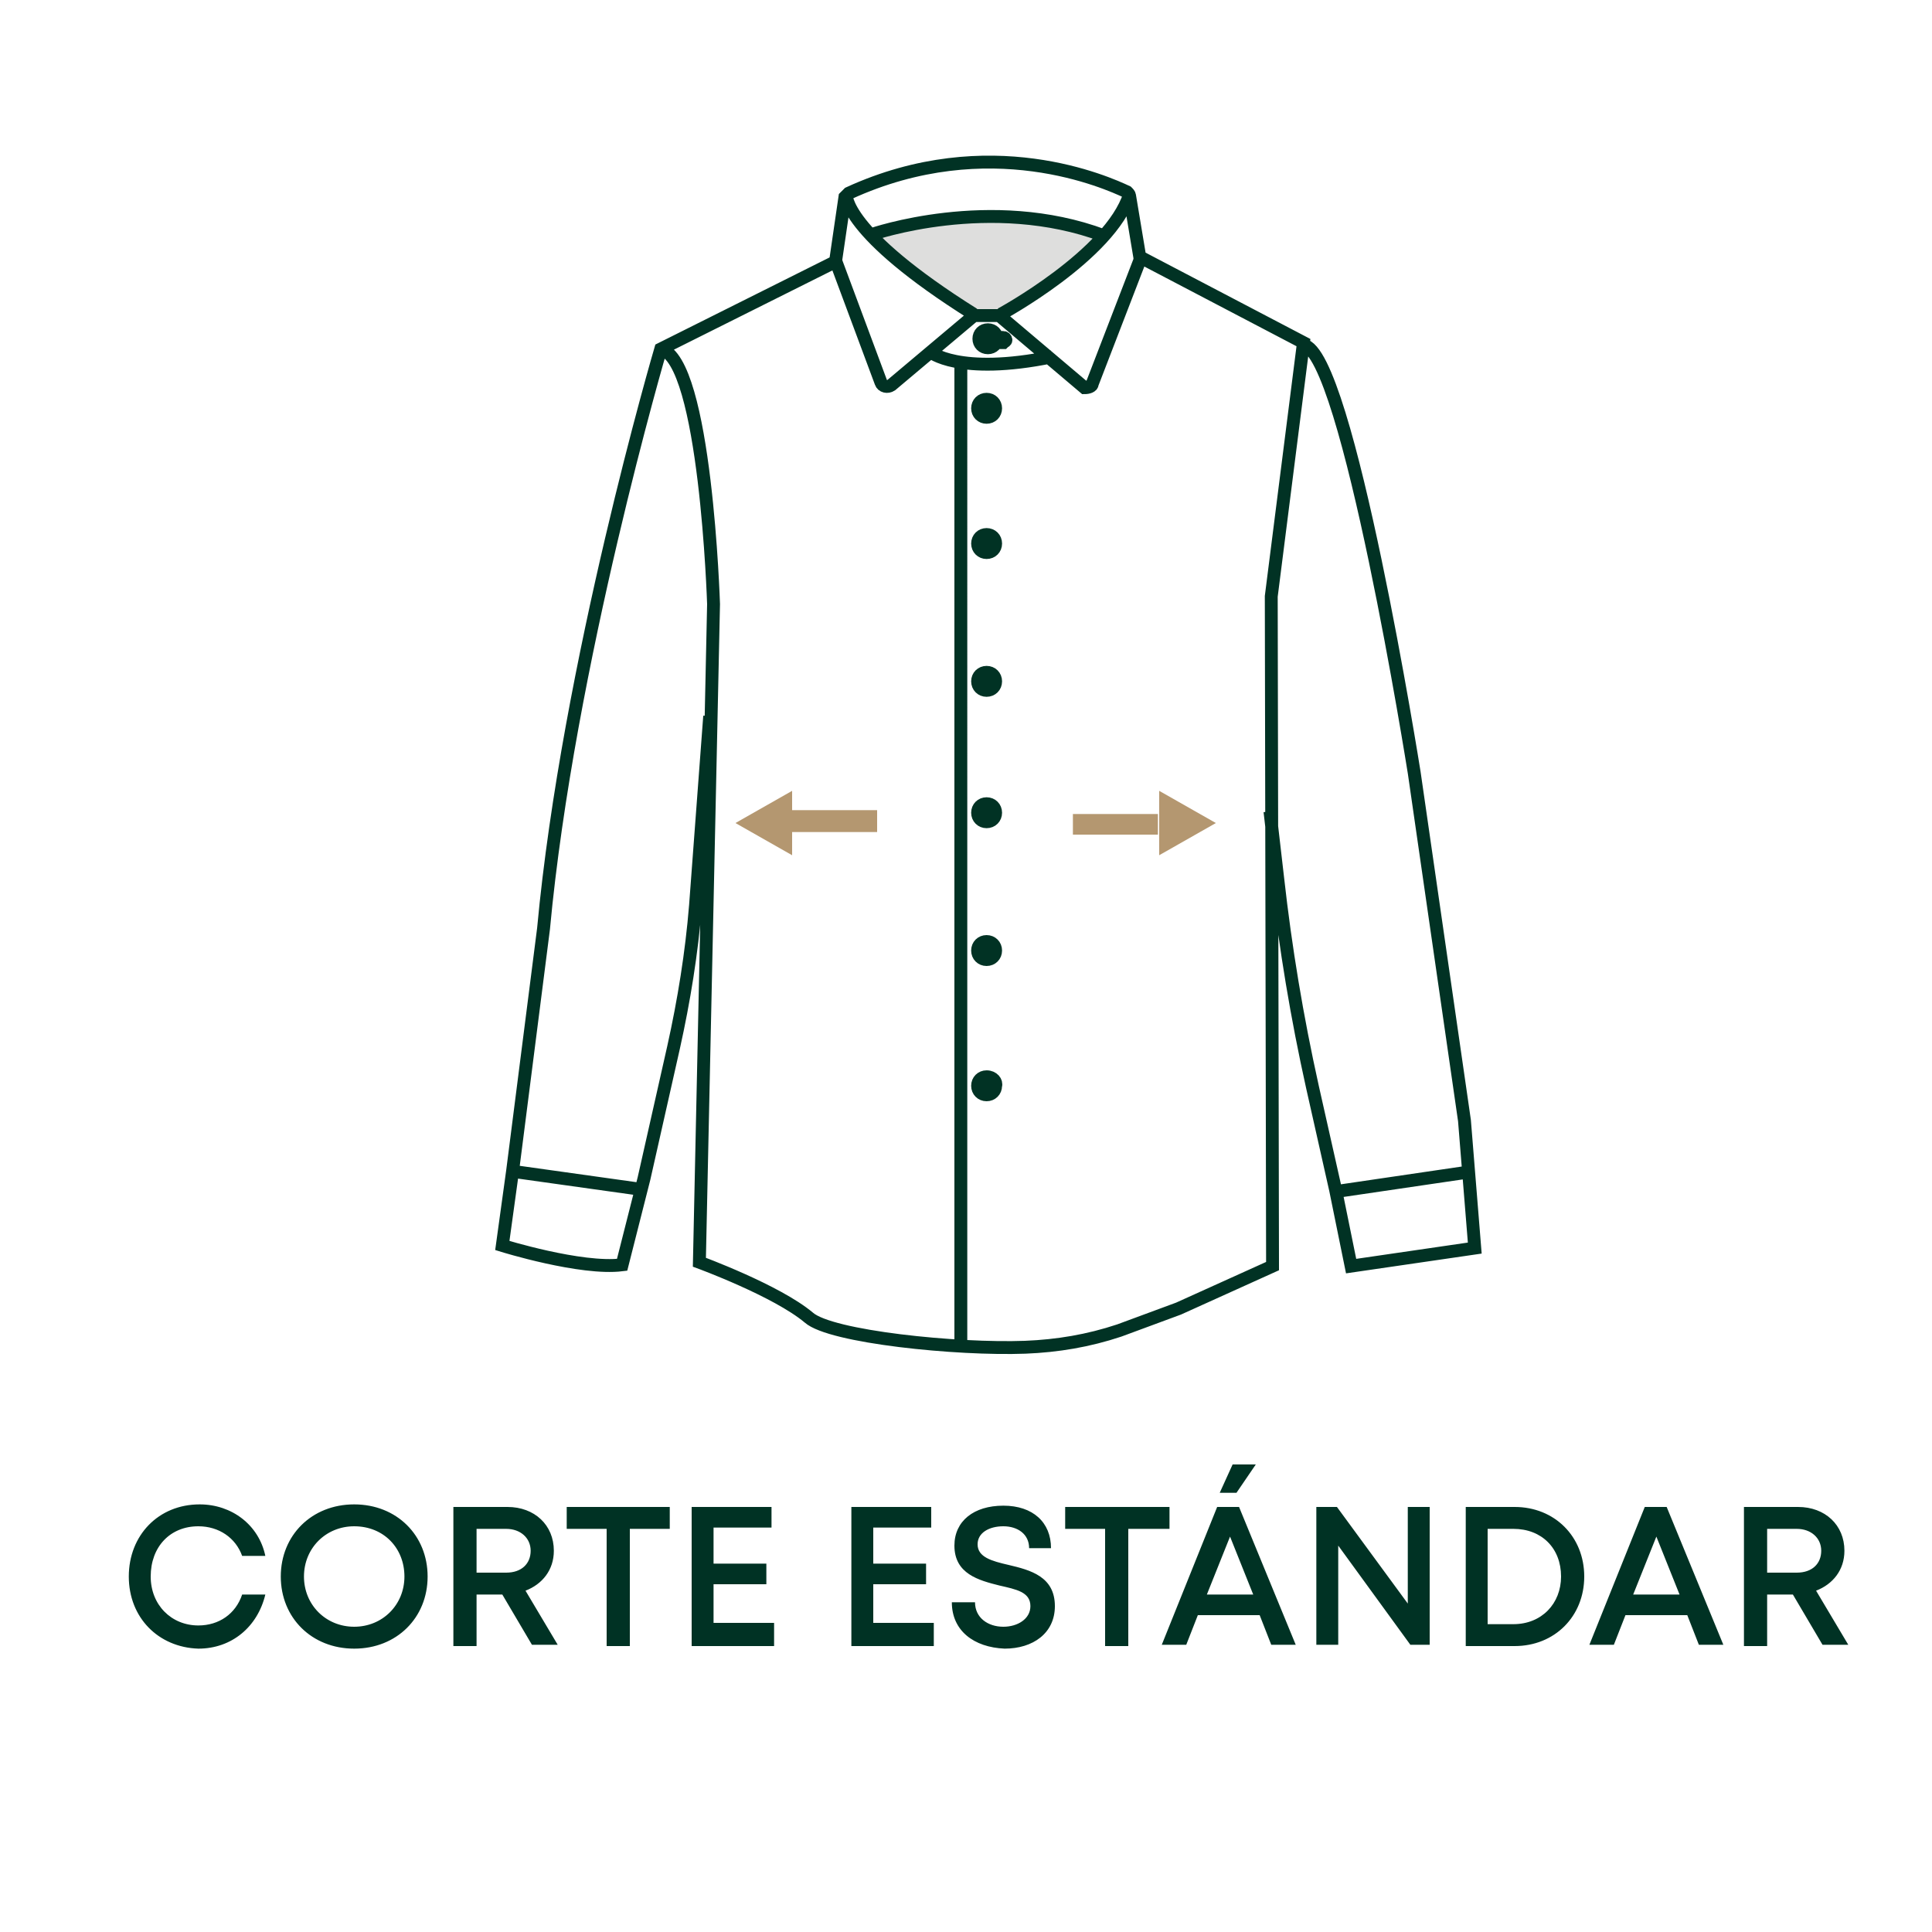 <svg xmlns="http://www.w3.org/2000/svg" xml:space="preserve" id="Calque_1" x="0" y="0" version="1.1" viewBox="0 0 150 150"><style>.st3{fill:#003224}</style><path d="M77.8 24.4h-2.1c-4.2-2.6-6.6-4.7-8-6.2 2-.6 10.4-2.7 18 .1-2.9 3.4-7.9 6.1-7.9 6.1" style="fill:#dededd"/><path d="M51.3 27.1c3.5.8 4.1 19.8 4.1 19.8L54.3 98s6 2.2 8.5 4.3c1.7 1.5 11.5 2.5 16.8 2.3 2.5-.1 4.9-.5 7.3-1.3l4.6-1.7 7.3-3.3-.1-52 2.5-19.7L88.6 20m-3.8 9.8 3.7-9.6V20l-.8-4.8c0-.1-.1-.2-.2-.3-1.5-.7-10.7-4.9-21.6.1l-.3.3-.7 4.8v.2l3.5 9.4c.1.3.5.4.8.2l6.3-5.3c.1-.1.2-.1.3-.1h1.6c.1 0 .2 0 .3.1l6.5 5.5c.3 0 .6-.1.6-.3zM65.7 15.1s-.3 2.9 9.9 9.3m2.1 0s8.5-4.6 10-9.3m-2 3.2c-8.8-3.3-18-.1-18-.1m4.5 9.1s2.2 1.9 9.5.4m-3.6-1.3c0-.1-.1-.2-.2-.2h-.3c-.1 0-.2.1-.2.2s.1.2.2.2h.3c.1-.1.2-.1.2-.2zm-13.2-6.1-13.6 6.8s-7.2 24.5-9.1 45l-2.4 18.8-.8 5.8s6.1 1.9 9.3 1.5l1.7-6.7 2.3-10.2c.8-3.6 1.4-7.3 1.7-11l1.1-14.7m19.5 49V28.2M39.5 90.9l10.7 1.5m26.4-8.8c-.4 0-.7.3-.7.7 0 .4.3.7.7.7.4 0 .7-.3.7-.7.1-.3-.2-.7-.7-.7zm-.2.5c-.1 0-.1.1-.1.1l.1.1c.1 0 .1-.1.1-.1s0-.1-.1-.1zm.5 0c-.1 0-.1.1-.1.1l.1.1.1-.1zm-.5.4c-.1 0-.1.1-.1.1l.1.1c.1 0 .1-.1.1-.1s0-.1-.1-.1zm.5 0c-.1 0-.1.1-.1.1l.1.1.1-.1zm-.6-.4.6.7m-.6-.1.6-.7m-.3-10.9c-.4 0-.7.3-.7.7 0 .4.3.7.7.7.4 0 .7-.3.7-.7 0-.4-.3-.7-.7-.7zm-.2.4c-.1 0-.1.1-.1.1 0 .1.1.1.1.1l.1-.1zm.4 0c-.1 0-.1.1-.1.1 0 .1.1.1.1.1.1 0 .1-.1.1-.1.1 0 0-.1-.1-.1zm-.4.4c-.1 0-.1.1-.1.1 0 .1.1.1.1.1l.1-.1zm.4 0c-.1 0-.1.1-.1.1 0 .1.1.1.1.1.1 0 .1-.1.1-.1.1 0 0-.1-.1-.1zm-.5-.4.6.7m-.6 0 .6-.7m-.3-11.1c-.4 0-.7.3-.7.7s.3.7.7.7c.4 0 .7-.3.7-.7s-.3-.7-.7-.7zm-.2.4c-.1 0-.1.1-.1.1 0 .1.1.1.1.1l.1-.1zm.4 0c-.1 0-.1.1-.1.1 0 .1.1.1.1.1.1 0 .1-.1.1-.1.1 0 0-.1-.1-.1zm-.4.5c-.1 0-.1.1-.1.1 0 .1.1.1.1.1l.1-.1zm.4 0c-.1 0-.1.1-.1.1 0 .1.1.1.1.1.1 0 .1-.1.1-.1.1-.1 0-.1-.1-.1zm-.5-.5.6.7m-.6 0 .6-.7m-.3-10.6c-.4 0-.7.3-.7.7s.3.7.7.7c.4 0 .7-.3.7-.7s-.3-.7-.7-.7zm-.2.4c-.1 0-.1.1-.1.1 0 .1.1.1.1.1l.1-.1zm.4 0c-.1 0-.1.1-.1.1 0 .1.1.1.1.1.1 0 .1-.1.1-.1.1 0 0-.1-.1-.1zm-.4.4c-.1 0-.1.1-.1.1l.1.1.1-.1zm.4 0c-.1 0-.1.1-.1.1l.1.1c.1 0 .1-.1.1-.1s0-.1-.1-.1zm-.5-.4.6.7m-.6 0 .6-.7m-.3-11.1c-.4 0-.7.3-.7.7s.3.7.7.7c.4 0 .7-.3.7-.7s-.3-.7-.7-.7zm-.2.4c-.1 0-.1.1-.1.1 0 .1.1.1.1.1l.1-.1zm.4 0c-.1 0-.1.1-.1.1 0 .1.1.1.1.1.1 0 .1-.1.1-.1.1 0 0-.1-.1-.1zm-.4.5c-.1 0-.1.1-.1.1 0 .1.1.1.1.1l.1-.1zm.4 0c-.1 0-.1.1-.1.1 0 .1.1.1.1.1.1 0 .1-.1.1-.1.1-.1 0-.1-.1-.1zm-.5-.4.6.7m-.6-.1.6-.7M76.6 31c-.4 0-.7.3-.7.7 0 .4.3.7.7.7.4 0 .7-.3.7-.7s-.3-.7-.7-.7zm-.2.4c-.1 0-.1.1-.1.1l.1.1.1-.1zm.4 0c-.1 0-.1.1-.1.1l.1.1c.1 0 .1-.1.1-.1s0-.1-.1-.1zm-.4.4c-.1 0-.1.1-.1.1l.1.1.1-.1zm.4 0c-.1 0-.1.1-.1.1l.1.1c.1 0 .1-.1.1-.1s0-.1-.1-.1zm-.5-.4.6.7m-.6 0 .6-.6m-.2-5.9c-.4 0-.7.3-.7.7s.3.7.7.7c.4 0 .7-.3.7-.7s-.3-.7-.7-.7zm-.2.4c-.1 0-.1.1-.1.1l.1.1.1-.1s0-.1-.1-.1zm.5 0c-.1 0-.1.1-.1.1l.1.1c.1 0 .1-.1.1-.1zm-.5.4c-.1 0-.1.1-.1.1l.1.1.1-.1s0-.1-.1-.1zm.5 0c-.1 0-.1.1-.1.1l.1.1c.1 0 .1-.1.1-.1zm-.6-.4.6.7m-.6 0 .6-.7m21.6 37 .6 5.2c.6 5.4 1.5 10.8 2.7 16.2l1.8 8 1.2 5.9 9.6-1.4-.8-9.9-3.9-27s-5.2-32.8-8.6-33.2m2.6 65.7L114 91" style="fill:none;stroke:#013224;stroke-miterlimit:10"/><path d="m90 61.4 4.4 2.5-4.4 2.5zm-.1 1.8h-6.6v1.6h6.6zm-28.4-1.8-4.4 2.5 4.4 2.5zm0 3.2h6.6v-1.7h-6.6z" style="fill:#b49770"/><path d="M10 122.4c0-3.2 2.3-5.6 5.5-5.6 2.5 0 4.6 1.6 5.1 4h-1.8c-.5-1.4-1.8-2.3-3.4-2.3-2.2 0-3.7 1.6-3.7 3.9 0 2.2 1.6 3.8 3.7 3.8 1.6 0 2.9-.9 3.4-2.4h1.8c-.6 2.5-2.6 4.2-5.2 4.2-3.1-.1-5.4-2.4-5.4-5.6M27.5 128c-3.3 0-5.7-2.4-5.7-5.6 0-3.2 2.4-5.6 5.7-5.6 3.3 0 5.7 2.4 5.7 5.6 0 3.2-2.4 5.6-5.7 5.6m3.9-5.6c0-2.2-1.6-3.9-3.9-3.9-2.2 0-3.9 1.7-3.9 3.9s1.7 3.9 3.9 3.9 3.9-1.7 3.9-3.9M39 123.8h-2v4h-1.8V117h4.2c2.1 0 3.6 1.4 3.6 3.4 0 1.5-.9 2.6-2.2 3.1l2.5 4.2h-2zm-2-1.7h2.3c1.2 0 1.9-.7 1.9-1.7s-.8-1.7-1.9-1.7H37zM52 118.7h-3.1v9.1h-1.8v-9.1H44V117h8zM60.1 126.1v1.7h-6.4V117h6.2v1.6h-4.5v2.8h4.1v1.6h-4.1v3h4.7zM72.5 126.1v1.7h-6.4V117h6.2v1.6h-4.5v2.8h4.1v1.6h-4.1v3h4.7zM73.9 124.4h1.8c0 1.2 1 1.9 2.2 1.9 1.1 0 2.1-.6 2.1-1.6 0-1.1-1.1-1.3-2.4-1.6-1.6-.4-3.5-.9-3.5-3.1 0-1.9 1.5-3.1 3.8-3.1s3.7 1.3 3.7 3.3h-1.7c0-1.1-.9-1.7-2-1.7s-2 .5-2 1.4c0 1 1.1 1.3 2.4 1.6 1.7.4 3.6.9 3.6 3.2 0 2.1-1.7 3.3-3.9 3.3-2.4-.1-4.1-1.4-4.1-3.6M90.7 118.7h-3.1v9.1h-1.8v-9.1h-3.1V117h8.1v1.7zM97.8 125.4H93l-.9 2.3h-1.9l4.3-10.7h1.7l4.4 10.7h-1.9zm-4.1-1.6h3.6l-1.8-4.5zm2.3-7.9h-1.3l1-2.2h1.8zM111 117v10.7h-1.5l-5.6-7.7v7.7h-1.7V117h1.6l5.5 7.5V117zM123 122.4c0 3.1-2.3 5.4-5.4 5.4h-3.8V117h3.8c3.1 0 5.4 2.3 5.4 5.4m-1.8 0c0-2.2-1.5-3.7-3.7-3.7h-2v7.4h2c2.2 0 3.7-1.6 3.7-3.7M131 125.4h-4.8l-.9 2.3h-1.9l4.3-10.7h1.7l4.4 10.7h-1.9zm-4.2-1.6h3.6l-1.8-4.5zM139.2 123.8h-2v4h-1.8V117h4.2c2.1 0 3.6 1.4 3.6 3.4 0 1.5-.9 2.6-2.2 3.1l2.5 4.2h-2zm-2-1.7h2.3c1.2 0 1.9-.7 1.9-1.7s-.8-1.7-1.9-1.7h-2.3z" class="st3"/></svg>